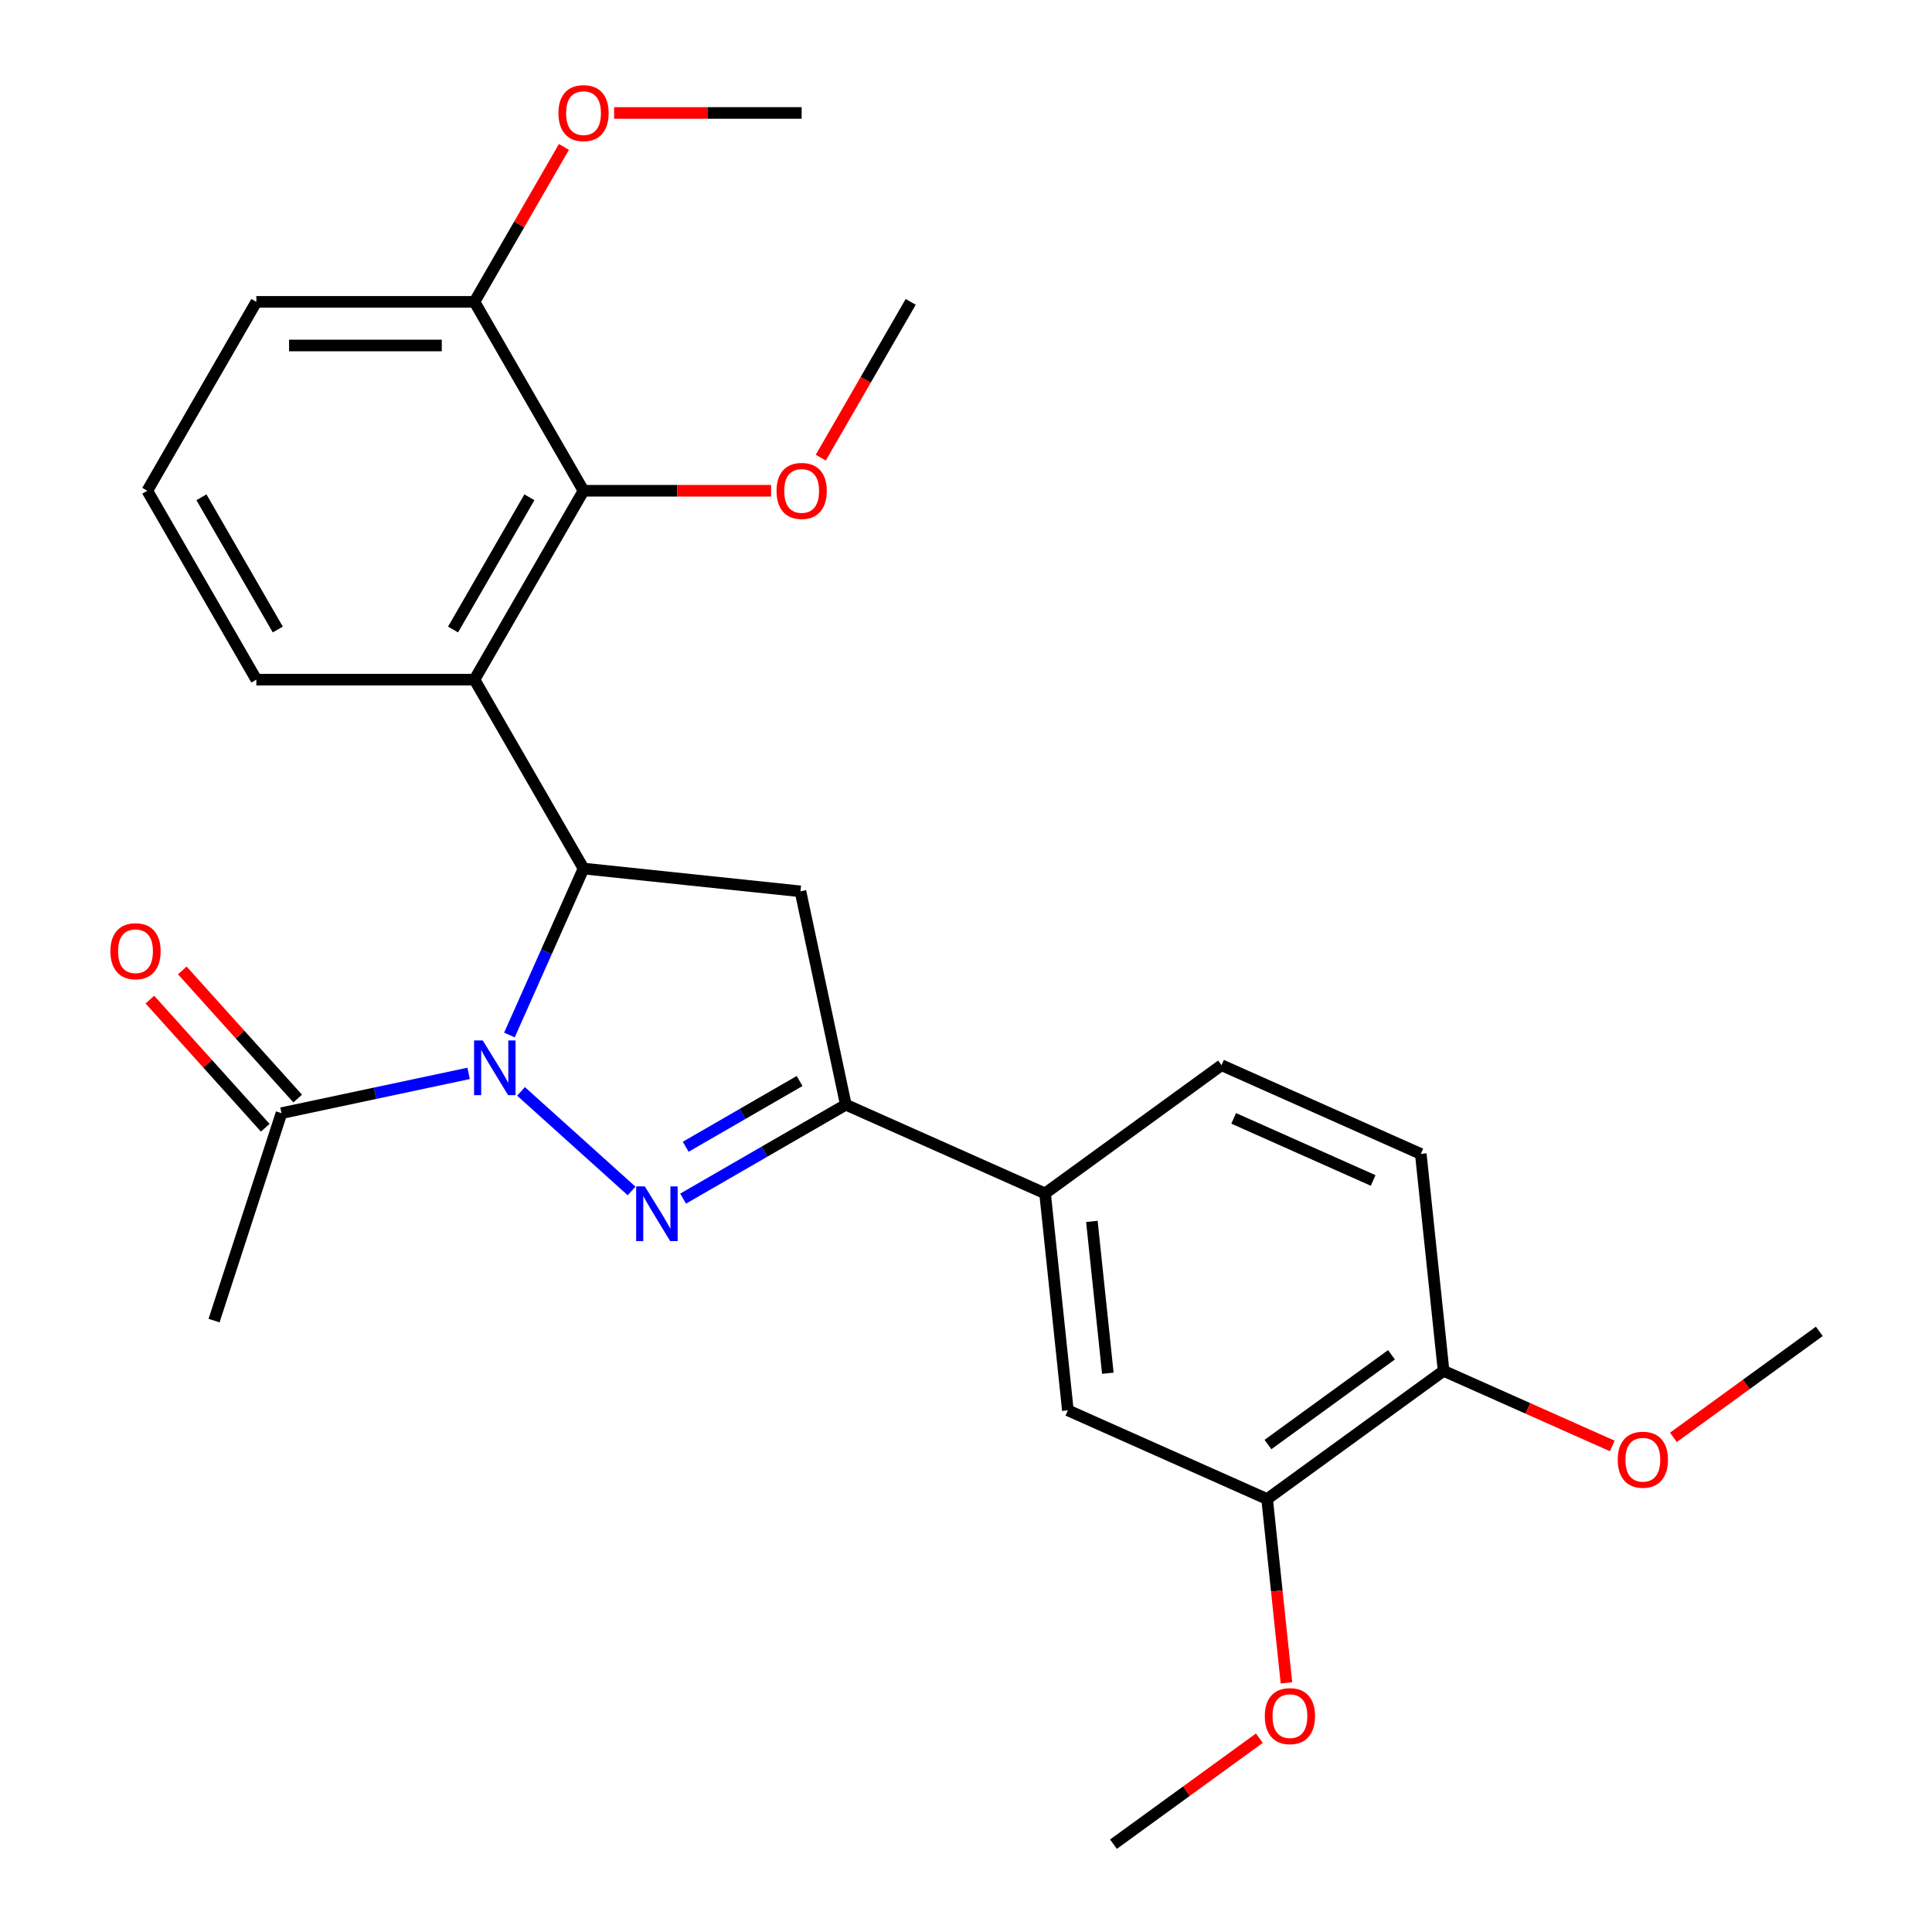 <?xml version='1.0' encoding='iso-8859-1'?>
<svg version='1.1' baseProfile='full'
              xmlns='http://www.w3.org/2000/svg'
                      xmlns:rdkit='http://www.rdkit.org/xml'
                      xmlns:xlink='http://www.w3.org/1999/xlink'
                  xml:space='preserve'
width='1000px' height='1000px' viewBox='0 0 1000 1000'>
<!-- END OF HEADER -->
<rect style='opacity:1.0;fill:#FFFFFF;stroke:none' width='1000' height='1000' x='0' y='0'> </rect>
<path class='bond-0' d='M 269.68,564.907 L 326.91,616.437' style='fill:none;fill-rule:evenodd;stroke:#0000FF;stroke-width:6px;stroke-linecap:butt;stroke-linejoin:miter;stroke-opacity:1' />
<path class='bond-1' d='M 263.678,535.712 L 282.858,492.635' style='fill:none;fill-rule:evenodd;stroke:#0000FF;stroke-width:6px;stroke-linecap:butt;stroke-linejoin:miter;stroke-opacity:1' />
<path class='bond-1' d='M 282.858,492.635 L 302.037,449.558' style='fill:none;fill-rule:evenodd;stroke:#000000;stroke-width:6px;stroke-linecap:butt;stroke-linejoin:miter;stroke-opacity:1' />
<path class='bond-5' d='M 242.555,555.578 L 194.121,565.873' style='fill:none;fill-rule:evenodd;stroke:#0000FF;stroke-width:6px;stroke-linecap:butt;stroke-linejoin:miter;stroke-opacity:1' />
<path class='bond-5' d='M 194.121,565.873 L 145.687,576.168' style='fill:none;fill-rule:evenodd;stroke:#000000;stroke-width:6px;stroke-linecap:butt;stroke-linejoin:miter;stroke-opacity:1' />
<path class='bond-2' d='M 353.579,620.408 L 395.684,596.098' style='fill:none;fill-rule:evenodd;stroke:#0000FF;stroke-width:6px;stroke-linecap:butt;stroke-linejoin:miter;stroke-opacity:1' />
<path class='bond-2' d='M 395.684,596.098 L 437.788,571.789' style='fill:none;fill-rule:evenodd;stroke:#000000;stroke-width:6px;stroke-linecap:butt;stroke-linejoin:miter;stroke-opacity:1' />
<path class='bond-2' d='M 354.921,593.561 L 384.394,576.544' style='fill:none;fill-rule:evenodd;stroke:#0000FF;stroke-width:6px;stroke-linecap:butt;stroke-linejoin:miter;stroke-opacity:1' />
<path class='bond-2' d='M 384.394,576.544 L 413.867,559.528' style='fill:none;fill-rule:evenodd;stroke:#000000;stroke-width:6px;stroke-linecap:butt;stroke-linejoin:miter;stroke-opacity:1' />
<path class='bond-3' d='M 302.037,449.558 L 245.588,351.786' style='fill:none;fill-rule:evenodd;stroke:#000000;stroke-width:6px;stroke-linecap:butt;stroke-linejoin:miter;stroke-opacity:1' />
<path class='bond-4' d='M 302.037,449.558 L 414.316,461.359' style='fill:none;fill-rule:evenodd;stroke:#000000;stroke-width:6px;stroke-linecap:butt;stroke-linejoin:miter;stroke-opacity:1' />
<path class='bond-7' d='M 437.788,571.789 L 540.925,617.709' style='fill:none;fill-rule:evenodd;stroke:#000000;stroke-width:6px;stroke-linecap:butt;stroke-linejoin:miter;stroke-opacity:1' />
<path class='bond-27' d='M 437.788,571.789 L 414.316,461.359' style='fill:none;fill-rule:evenodd;stroke:#000000;stroke-width:6px;stroke-linecap:butt;stroke-linejoin:miter;stroke-opacity:1' />
<path class='bond-6' d='M 245.588,351.786 L 302.037,254.014' style='fill:none;fill-rule:evenodd;stroke:#000000;stroke-width:6px;stroke-linecap:butt;stroke-linejoin:miter;stroke-opacity:1' />
<path class='bond-6' d='M 234.501,325.831 L 274.015,257.39' style='fill:none;fill-rule:evenodd;stroke:#000000;stroke-width:6px;stroke-linecap:butt;stroke-linejoin:miter;stroke-opacity:1' />
<path class='bond-16' d='M 245.588,351.786 L 132.691,351.786' style='fill:none;fill-rule:evenodd;stroke:#000000;stroke-width:6px;stroke-linecap:butt;stroke-linejoin:miter;stroke-opacity:1' />
<path class='bond-12' d='M 154.077,568.613 L 124.217,535.45' style='fill:none;fill-rule:evenodd;stroke:#000000;stroke-width:6px;stroke-linecap:butt;stroke-linejoin:miter;stroke-opacity:1' />
<path class='bond-12' d='M 124.217,535.45 L 94.356,502.287' style='fill:none;fill-rule:evenodd;stroke:#FF0000;stroke-width:6px;stroke-linecap:butt;stroke-linejoin:miter;stroke-opacity:1' />
<path class='bond-12' d='M 137.297,583.722 L 107.437,550.559' style='fill:none;fill-rule:evenodd;stroke:#000000;stroke-width:6px;stroke-linecap:butt;stroke-linejoin:miter;stroke-opacity:1' />
<path class='bond-12' d='M 107.437,550.559 L 77.576,517.395' style='fill:none;fill-rule:evenodd;stroke:#FF0000;stroke-width:6px;stroke-linecap:butt;stroke-linejoin:miter;stroke-opacity:1' />
<path class='bond-20' d='M 145.687,576.168 L 110.8,683.539' style='fill:none;fill-rule:evenodd;stroke:#000000;stroke-width:6px;stroke-linecap:butt;stroke-linejoin:miter;stroke-opacity:1' />
<path class='bond-11' d='M 302.037,254.014 L 245.588,156.242' style='fill:none;fill-rule:evenodd;stroke:#000000;stroke-width:6px;stroke-linecap:butt;stroke-linejoin:miter;stroke-opacity:1' />
<path class='bond-15' d='M 302.037,254.014 L 350.574,254.014' style='fill:none;fill-rule:evenodd;stroke:#000000;stroke-width:6px;stroke-linecap:butt;stroke-linejoin:miter;stroke-opacity:1' />
<path class='bond-15' d='M 350.574,254.014 L 399.112,254.014' style='fill:none;fill-rule:evenodd;stroke:#FF0000;stroke-width:6px;stroke-linecap:butt;stroke-linejoin:miter;stroke-opacity:1' />
<path class='bond-8' d='M 540.925,617.709 L 552.726,729.988' style='fill:none;fill-rule:evenodd;stroke:#000000;stroke-width:6px;stroke-linecap:butt;stroke-linejoin:miter;stroke-opacity:1' />
<path class='bond-8' d='M 565.151,632.19 L 573.412,710.786' style='fill:none;fill-rule:evenodd;stroke:#000000;stroke-width:6px;stroke-linecap:butt;stroke-linejoin:miter;stroke-opacity:1' />
<path class='bond-13' d='M 540.925,617.709 L 632.261,551.349' style='fill:none;fill-rule:evenodd;stroke:#000000;stroke-width:6px;stroke-linecap:butt;stroke-linejoin:miter;stroke-opacity:1' />
<path class='bond-9' d='M 552.726,729.988 L 655.863,775.907' style='fill:none;fill-rule:evenodd;stroke:#000000;stroke-width:6px;stroke-linecap:butt;stroke-linejoin:miter;stroke-opacity:1' />
<path class='bond-17' d='M 655.863,775.907 L 660.863,823.475' style='fill:none;fill-rule:evenodd;stroke:#000000;stroke-width:6px;stroke-linecap:butt;stroke-linejoin:miter;stroke-opacity:1' />
<path class='bond-17' d='M 660.863,823.475 L 665.862,871.044' style='fill:none;fill-rule:evenodd;stroke:#FF0000;stroke-width:6px;stroke-linecap:butt;stroke-linejoin:miter;stroke-opacity:1' />
<path class='bond-29' d='M 655.863,775.907 L 747.199,709.548' style='fill:none;fill-rule:evenodd;stroke:#000000;stroke-width:6px;stroke-linecap:butt;stroke-linejoin:miter;stroke-opacity:1' />
<path class='bond-29' d='M 656.292,747.686 L 720.227,701.234' style='fill:none;fill-rule:evenodd;stroke:#000000;stroke-width:6px;stroke-linecap:butt;stroke-linejoin:miter;stroke-opacity:1' />
<path class='bond-10' d='M 747.199,709.548 L 735.398,597.269' style='fill:none;fill-rule:evenodd;stroke:#000000;stroke-width:6px;stroke-linecap:butt;stroke-linejoin:miter;stroke-opacity:1' />
<path class='bond-18' d='M 747.199,709.548 L 790.856,728.985' style='fill:none;fill-rule:evenodd;stroke:#000000;stroke-width:6px;stroke-linecap:butt;stroke-linejoin:miter;stroke-opacity:1' />
<path class='bond-18' d='M 790.856,728.985 L 834.513,748.423' style='fill:none;fill-rule:evenodd;stroke:#FF0000;stroke-width:6px;stroke-linecap:butt;stroke-linejoin:miter;stroke-opacity:1' />
<path class='bond-19' d='M 245.588,156.242 L 268.737,116.147' style='fill:none;fill-rule:evenodd;stroke:#000000;stroke-width:6px;stroke-linecap:butt;stroke-linejoin:miter;stroke-opacity:1' />
<path class='bond-19' d='M 268.737,116.147 L 291.886,76.052' style='fill:none;fill-rule:evenodd;stroke:#FF0000;stroke-width:6px;stroke-linecap:butt;stroke-linejoin:miter;stroke-opacity:1' />
<path class='bond-28' d='M 245.588,156.242 L 132.691,156.242' style='fill:none;fill-rule:evenodd;stroke:#000000;stroke-width:6px;stroke-linecap:butt;stroke-linejoin:miter;stroke-opacity:1' />
<path class='bond-28' d='M 228.654,178.822 L 149.625,178.822' style='fill:none;fill-rule:evenodd;stroke:#000000;stroke-width:6px;stroke-linecap:butt;stroke-linejoin:miter;stroke-opacity:1' />
<path class='bond-14' d='M 632.261,551.349 L 735.398,597.269' style='fill:none;fill-rule:evenodd;stroke:#000000;stroke-width:6px;stroke-linecap:butt;stroke-linejoin:miter;stroke-opacity:1' />
<path class='bond-14' d='M 638.548,578.865 L 710.744,611.008' style='fill:none;fill-rule:evenodd;stroke:#000000;stroke-width:6px;stroke-linecap:butt;stroke-linejoin:miter;stroke-opacity:1' />
<path class='bond-23' d='M 424.831,236.872 L 448.107,196.557' style='fill:none;fill-rule:evenodd;stroke:#FF0000;stroke-width:6px;stroke-linecap:butt;stroke-linejoin:miter;stroke-opacity:1' />
<path class='bond-23' d='M 448.107,196.557 L 471.383,156.242' style='fill:none;fill-rule:evenodd;stroke:#000000;stroke-width:6px;stroke-linecap:butt;stroke-linejoin:miter;stroke-opacity:1' />
<path class='bond-21' d='M 132.691,351.786 L 76.242,254.014' style='fill:none;fill-rule:evenodd;stroke:#000000;stroke-width:6px;stroke-linecap:butt;stroke-linejoin:miter;stroke-opacity:1' />
<path class='bond-21' d='M 143.778,325.831 L 104.264,257.39' style='fill:none;fill-rule:evenodd;stroke:#000000;stroke-width:6px;stroke-linecap:butt;stroke-linejoin:miter;stroke-opacity:1' />
<path class='bond-24' d='M 651.842,899.682 L 614.085,927.114' style='fill:none;fill-rule:evenodd;stroke:#FF0000;stroke-width:6px;stroke-linecap:butt;stroke-linejoin:miter;stroke-opacity:1' />
<path class='bond-24' d='M 614.085,927.114 L 576.328,954.545' style='fill:none;fill-rule:evenodd;stroke:#000000;stroke-width:6px;stroke-linecap:butt;stroke-linejoin:miter;stroke-opacity:1' />
<path class='bond-25' d='M 866.158,743.972 L 903.915,716.54' style='fill:none;fill-rule:evenodd;stroke:#FF0000;stroke-width:6px;stroke-linecap:butt;stroke-linejoin:miter;stroke-opacity:1' />
<path class='bond-25' d='M 903.915,716.54 L 941.672,689.108' style='fill:none;fill-rule:evenodd;stroke:#000000;stroke-width:6px;stroke-linecap:butt;stroke-linejoin:miter;stroke-opacity:1' />
<path class='bond-26' d='M 317.859,58.47 L 366.397,58.47' style='fill:none;fill-rule:evenodd;stroke:#FF0000;stroke-width:6px;stroke-linecap:butt;stroke-linejoin:miter;stroke-opacity:1' />
<path class='bond-26' d='M 366.397,58.47 L 414.934,58.47' style='fill:none;fill-rule:evenodd;stroke:#000000;stroke-width:6px;stroke-linecap:butt;stroke-linejoin:miter;stroke-opacity:1' />
<path class='bond-22' d='M 76.242,254.014 L 132.691,156.242' style='fill:none;fill-rule:evenodd;stroke:#000000;stroke-width:6px;stroke-linecap:butt;stroke-linejoin:miter;stroke-opacity:1' />
<path  class='atom-0' d='M 249.857 538.535
L 259.137 553.535
Q 260.057 555.015, 261.537 557.695
Q 263.017 560.375, 263.097 560.535
L 263.097 538.535
L 266.857 538.535
L 266.857 566.855
L 262.977 566.855
L 253.017 550.455
Q 251.857 548.535, 250.617 546.335
Q 249.417 544.135, 249.057 543.455
L 249.057 566.855
L 245.377 566.855
L 245.377 538.535
L 249.857 538.535
' fill='#0000FF'/>
<path  class='atom-1' d='M 333.756 614.078
L 343.036 629.078
Q 343.956 630.558, 345.436 633.238
Q 346.916 635.918, 346.996 636.078
L 346.996 614.078
L 350.756 614.078
L 350.756 642.398
L 346.876 642.398
L 336.916 625.998
Q 335.756 624.078, 334.516 621.878
Q 333.316 619.678, 332.956 618.998
L 332.956 642.398
L 329.276 642.398
L 329.276 614.078
L 333.756 614.078
' fill='#0000FF'/>
<path  class='atom-13' d='M 57.144 492.348
Q 57.144 485.548, 60.504 481.748
Q 63.864 477.948, 70.144 477.948
Q 76.424 477.948, 79.784 481.748
Q 83.144 485.548, 83.144 492.348
Q 83.144 499.228, 79.744 503.148
Q 76.344 507.028, 70.144 507.028
Q 63.904 507.028, 60.504 503.148
Q 57.144 499.268, 57.144 492.348
M 70.144 503.828
Q 74.464 503.828, 76.784 500.948
Q 79.144 498.028, 79.144 492.348
Q 79.144 486.788, 76.784 483.988
Q 74.464 481.148, 70.144 481.148
Q 65.824 481.148, 63.464 483.948
Q 61.144 486.748, 61.144 492.348
Q 61.144 498.068, 63.464 500.948
Q 65.824 503.828, 70.144 503.828
' fill='#FF0000'/>
<path  class='atom-16' d='M 401.934 254.094
Q 401.934 247.294, 405.294 243.494
Q 408.654 239.694, 414.934 239.694
Q 421.214 239.694, 424.574 243.494
Q 427.934 247.294, 427.934 254.094
Q 427.934 260.974, 424.534 264.894
Q 421.134 268.774, 414.934 268.774
Q 408.694 268.774, 405.294 264.894
Q 401.934 261.014, 401.934 254.094
M 414.934 265.574
Q 419.254 265.574, 421.574 262.694
Q 423.934 259.774, 423.934 254.094
Q 423.934 248.534, 421.574 245.734
Q 419.254 242.894, 414.934 242.894
Q 410.614 242.894, 408.254 245.694
Q 405.934 248.494, 405.934 254.094
Q 405.934 259.814, 408.254 262.694
Q 410.614 265.574, 414.934 265.574
' fill='#FF0000'/>
<path  class='atom-18' d='M 654.664 888.266
Q 654.664 881.466, 658.024 877.666
Q 661.384 873.866, 667.664 873.866
Q 673.944 873.866, 677.304 877.666
Q 680.664 881.466, 680.664 888.266
Q 680.664 895.146, 677.264 899.066
Q 673.864 902.946, 667.664 902.946
Q 661.424 902.946, 658.024 899.066
Q 654.664 895.186, 654.664 888.266
M 667.664 899.746
Q 671.984 899.746, 674.304 896.866
Q 676.664 893.946, 676.664 888.266
Q 676.664 882.706, 674.304 879.906
Q 671.984 877.066, 667.664 877.066
Q 663.344 877.066, 660.984 879.866
Q 658.664 882.666, 658.664 888.266
Q 658.664 893.986, 660.984 896.866
Q 663.344 899.746, 667.664 899.746
' fill='#FF0000'/>
<path  class='atom-19' d='M 837.336 755.547
Q 837.336 748.747, 840.696 744.947
Q 844.056 741.147, 850.336 741.147
Q 856.616 741.147, 859.976 744.947
Q 863.336 748.747, 863.336 755.547
Q 863.336 762.427, 859.936 766.347
Q 856.536 770.227, 850.336 770.227
Q 844.096 770.227, 840.696 766.347
Q 837.336 762.467, 837.336 755.547
M 850.336 767.027
Q 854.656 767.027, 856.976 764.147
Q 859.336 761.227, 859.336 755.547
Q 859.336 749.987, 856.976 747.187
Q 854.656 744.347, 850.336 744.347
Q 846.016 744.347, 843.656 747.147
Q 841.336 749.947, 841.336 755.547
Q 841.336 761.267, 843.656 764.147
Q 846.016 767.027, 850.336 767.027
' fill='#FF0000'/>
<path  class='atom-20' d='M 289.037 58.55
Q 289.037 51.75, 292.397 47.95
Q 295.757 44.15, 302.037 44.15
Q 308.317 44.15, 311.677 47.95
Q 315.037 51.75, 315.037 58.55
Q 315.037 65.43, 311.637 69.35
Q 308.237 73.23, 302.037 73.23
Q 295.797 73.23, 292.397 69.35
Q 289.037 65.47, 289.037 58.55
M 302.037 70.03
Q 306.357 70.03, 308.677 67.15
Q 311.037 64.23, 311.037 58.55
Q 311.037 52.99, 308.677 50.19
Q 306.357 47.35, 302.037 47.35
Q 297.717 47.35, 295.357 50.15
Q 293.037 52.95, 293.037 58.55
Q 293.037 64.27, 295.357 67.15
Q 297.717 70.03, 302.037 70.03
' fill='#FF0000'/>
</svg>
